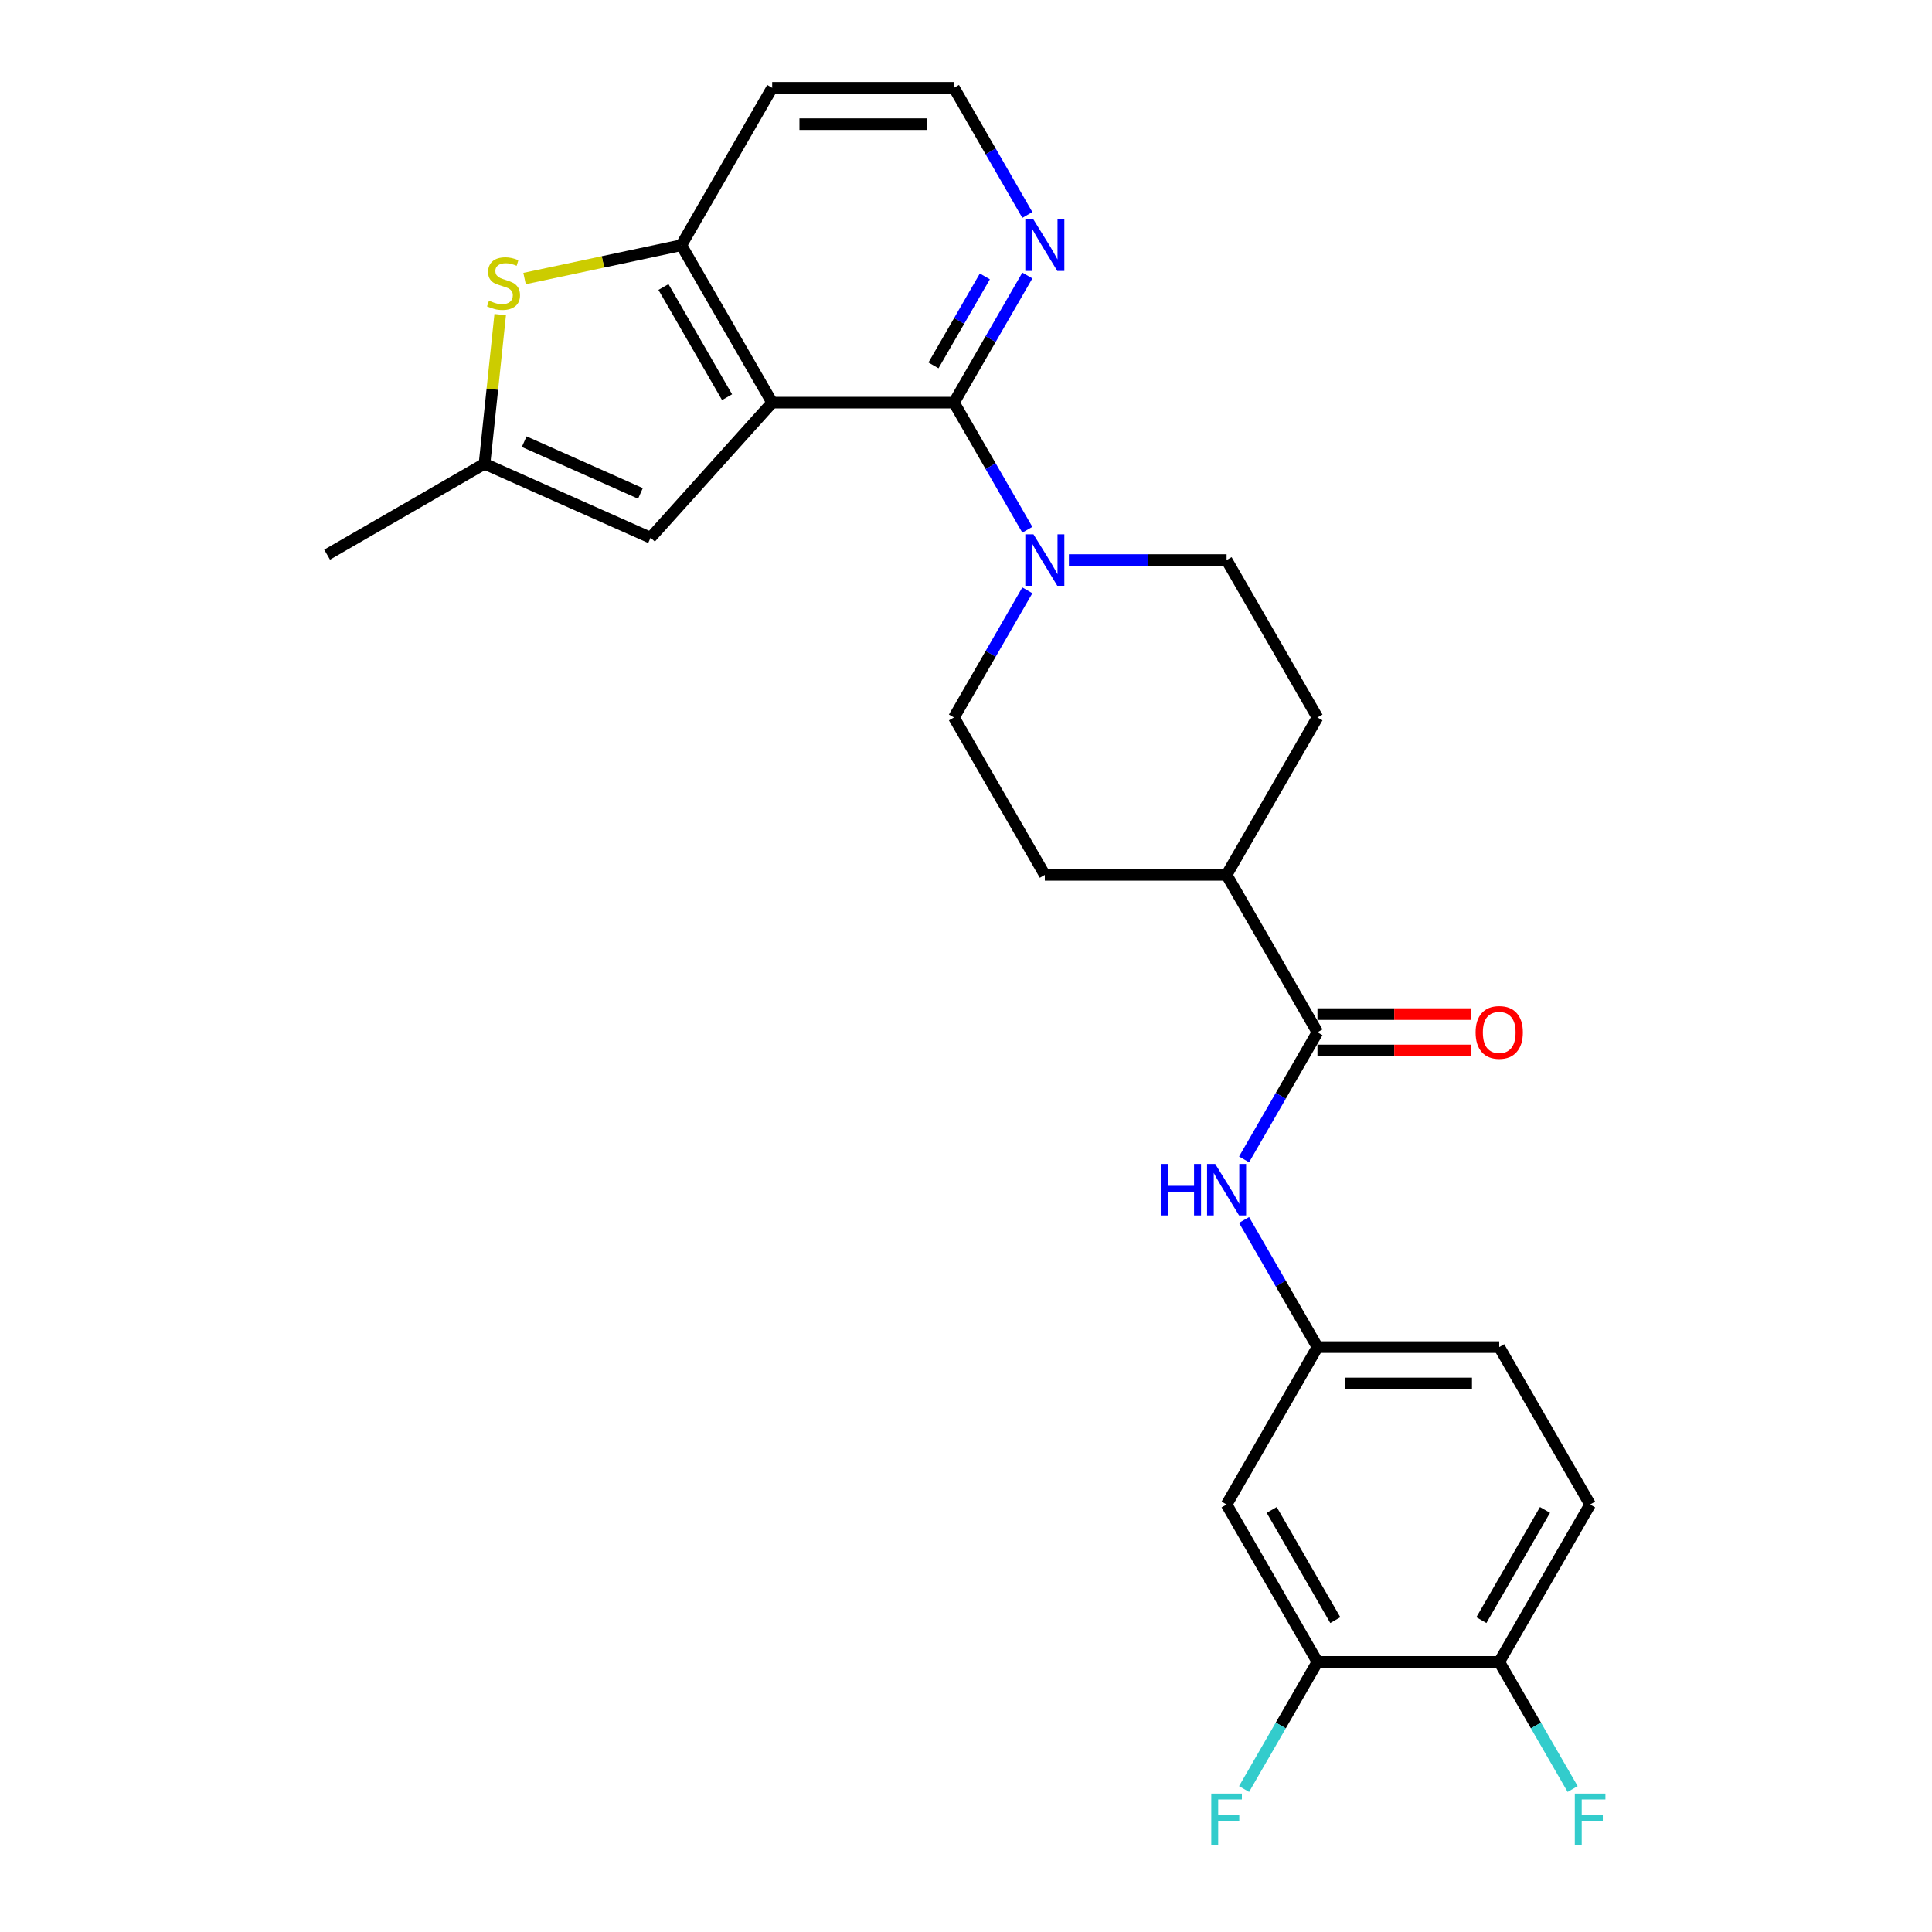 <?xml version='1.0' encoding='iso-8859-1'?>
<svg version='1.1' baseProfile='full'
              xmlns='http://www.w3.org/2000/svg'
                      xmlns:rdkit='http://www.rdkit.org/xml'
                      xmlns:xlink='http://www.w3.org/1999/xlink'
                  xml:space='preserve'
width='1000px' height='1000px' viewBox='0 0 1000 1000'>
<!-- END OF HEADER -->
<rect style='opacity:1.0;fill:#FFFFFF;stroke:none' width='1000' height='1000' x='0' y='0'> </rect>
<path class='bond-0' d='M 399.682,208.404 L 493.76,208.404' style='fill:none;fill-rule:evenodd;stroke:#000000;stroke-width:6px;stroke-linecap:butt;stroke-linejoin:miter;stroke-opacity:1' />
<path class='bond-1' d='M 399.682,208.404 L 352.642,126.929' style='fill:none;fill-rule:evenodd;stroke:#000000;stroke-width:6px;stroke-linecap:butt;stroke-linejoin:miter;stroke-opacity:1' />
<path class='bond-1' d='M 376.331,205.59 L 343.403,148.558' style='fill:none;fill-rule:evenodd;stroke:#000000;stroke-width:6px;stroke-linecap:butt;stroke-linejoin:miter;stroke-opacity:1' />
<path class='bond-4' d='M 399.682,208.404 L 336.731,278.318' style='fill:none;fill-rule:evenodd;stroke:#000000;stroke-width:6px;stroke-linecap:butt;stroke-linejoin:miter;stroke-opacity:1' />
<path class='bond-2' d='M 493.76,208.404 L 512.756,241.304' style='fill:none;fill-rule:evenodd;stroke:#000000;stroke-width:6px;stroke-linecap:butt;stroke-linejoin:miter;stroke-opacity:1' />
<path class='bond-2' d='M 512.756,241.304 L 531.751,274.205' style='fill:none;fill-rule:evenodd;stroke:#0000FF;stroke-width:6px;stroke-linecap:butt;stroke-linejoin:miter;stroke-opacity:1' />
<path class='bond-8' d='M 493.76,208.404 L 512.756,175.503' style='fill:none;fill-rule:evenodd;stroke:#000000;stroke-width:6px;stroke-linecap:butt;stroke-linejoin:miter;stroke-opacity:1' />
<path class='bond-8' d='M 512.756,175.503 L 531.751,142.603' style='fill:none;fill-rule:evenodd;stroke:#0000FF;stroke-width:6px;stroke-linecap:butt;stroke-linejoin:miter;stroke-opacity:1' />
<path class='bond-8' d='M 483.164,189.126 L 496.461,166.095' style='fill:none;fill-rule:evenodd;stroke:#000000;stroke-width:6px;stroke-linecap:butt;stroke-linejoin:miter;stroke-opacity:1' />
<path class='bond-8' d='M 496.461,166.095 L 509.757,143.065' style='fill:none;fill-rule:evenodd;stroke:#0000FF;stroke-width:6px;stroke-linecap:butt;stroke-linejoin:miter;stroke-opacity:1' />
<path class='bond-3' d='M 352.642,126.929 L 312.078,135.551' style='fill:none;fill-rule:evenodd;stroke:#000000;stroke-width:6px;stroke-linecap:butt;stroke-linejoin:miter;stroke-opacity:1' />
<path class='bond-3' d='M 312.078,135.551 L 271.514,144.174' style='fill:none;fill-rule:evenodd;stroke:#CCCC00;stroke-width:6px;stroke-linecap:butt;stroke-linejoin:miter;stroke-opacity:1' />
<path class='bond-20' d='M 352.642,126.929 L 399.682,45.455' style='fill:none;fill-rule:evenodd;stroke:#000000;stroke-width:6px;stroke-linecap:butt;stroke-linejoin:miter;stroke-opacity:1' />
<path class='bond-14' d='M 531.751,305.552 L 512.756,338.452' style='fill:none;fill-rule:evenodd;stroke:#0000FF;stroke-width:6px;stroke-linecap:butt;stroke-linejoin:miter;stroke-opacity:1' />
<path class='bond-14' d='M 512.756,338.452 L 493.76,371.353' style='fill:none;fill-rule:evenodd;stroke:#000000;stroke-width:6px;stroke-linecap:butt;stroke-linejoin:miter;stroke-opacity:1' />
<path class='bond-15' d='M 553.256,289.878 L 594.067,289.878' style='fill:none;fill-rule:evenodd;stroke:#0000FF;stroke-width:6px;stroke-linecap:butt;stroke-linejoin:miter;stroke-opacity:1' />
<path class='bond-15' d='M 594.067,289.878 L 634.879,289.878' style='fill:none;fill-rule:evenodd;stroke:#000000;stroke-width:6px;stroke-linecap:butt;stroke-linejoin:miter;stroke-opacity:1' />
<path class='bond-26' d='M 258.901,162.84 L 254.843,201.446' style='fill:none;fill-rule:evenodd;stroke:#CCCC00;stroke-width:6px;stroke-linecap:butt;stroke-linejoin:miter;stroke-opacity:1' />
<path class='bond-26' d='M 254.843,201.446 L 250.785,240.053' style='fill:none;fill-rule:evenodd;stroke:#000000;stroke-width:6px;stroke-linecap:butt;stroke-linejoin:miter;stroke-opacity:1' />
<path class='bond-6' d='M 336.731,278.318 L 250.785,240.053' style='fill:none;fill-rule:evenodd;stroke:#000000;stroke-width:6px;stroke-linecap:butt;stroke-linejoin:miter;stroke-opacity:1' />
<path class='bond-6' d='M 331.492,255.389 L 271.33,228.603' style='fill:none;fill-rule:evenodd;stroke:#000000;stroke-width:6px;stroke-linecap:butt;stroke-linejoin:miter;stroke-opacity:1' />
<path class='bond-5' d='M 681.918,534.302 L 634.879,452.828' style='fill:none;fill-rule:evenodd;stroke:#000000;stroke-width:6px;stroke-linecap:butt;stroke-linejoin:miter;stroke-opacity:1' />
<path class='bond-7' d='M 681.918,534.302 L 662.923,567.203' style='fill:none;fill-rule:evenodd;stroke:#000000;stroke-width:6px;stroke-linecap:butt;stroke-linejoin:miter;stroke-opacity:1' />
<path class='bond-7' d='M 662.923,567.203 L 643.928,600.103' style='fill:none;fill-rule:evenodd;stroke:#0000FF;stroke-width:6px;stroke-linecap:butt;stroke-linejoin:miter;stroke-opacity:1' />
<path class='bond-16' d='M 681.918,543.71 L 721.666,543.71' style='fill:none;fill-rule:evenodd;stroke:#000000;stroke-width:6px;stroke-linecap:butt;stroke-linejoin:miter;stroke-opacity:1' />
<path class='bond-16' d='M 721.666,543.71 L 761.415,543.71' style='fill:none;fill-rule:evenodd;stroke:#FF0000;stroke-width:6px;stroke-linecap:butt;stroke-linejoin:miter;stroke-opacity:1' />
<path class='bond-16' d='M 681.918,524.894 L 721.666,524.894' style='fill:none;fill-rule:evenodd;stroke:#000000;stroke-width:6px;stroke-linecap:butt;stroke-linejoin:miter;stroke-opacity:1' />
<path class='bond-16' d='M 721.666,524.894 L 761.415,524.894' style='fill:none;fill-rule:evenodd;stroke:#FF0000;stroke-width:6px;stroke-linecap:butt;stroke-linejoin:miter;stroke-opacity:1' />
<path class='bond-25' d='M 250.785,240.053 L 169.311,287.092' style='fill:none;fill-rule:evenodd;stroke:#000000;stroke-width:6px;stroke-linecap:butt;stroke-linejoin:miter;stroke-opacity:1' />
<path class='bond-11' d='M 643.928,631.45 L 662.923,664.351' style='fill:none;fill-rule:evenodd;stroke:#0000FF;stroke-width:6px;stroke-linecap:butt;stroke-linejoin:miter;stroke-opacity:1' />
<path class='bond-11' d='M 662.923,664.351 L 681.918,697.251' style='fill:none;fill-rule:evenodd;stroke:#000000;stroke-width:6px;stroke-linecap:butt;stroke-linejoin:miter;stroke-opacity:1' />
<path class='bond-27' d='M 531.751,111.256 L 512.756,78.355' style='fill:none;fill-rule:evenodd;stroke:#0000FF;stroke-width:6px;stroke-linecap:butt;stroke-linejoin:miter;stroke-opacity:1' />
<path class='bond-27' d='M 512.756,78.355 L 493.76,45.455' style='fill:none;fill-rule:evenodd;stroke:#000000;stroke-width:6px;stroke-linecap:butt;stroke-linejoin:miter;stroke-opacity:1' />
<path class='bond-9' d='M 681.918,860.201 L 634.879,778.726' style='fill:none;fill-rule:evenodd;stroke:#000000;stroke-width:6px;stroke-linecap:butt;stroke-linejoin:miter;stroke-opacity:1' />
<path class='bond-9' d='M 691.157,838.572 L 658.229,781.539' style='fill:none;fill-rule:evenodd;stroke:#000000;stroke-width:6px;stroke-linecap:butt;stroke-linejoin:miter;stroke-opacity:1' />
<path class='bond-21' d='M 681.918,860.201 L 662.923,893.101' style='fill:none;fill-rule:evenodd;stroke:#000000;stroke-width:6px;stroke-linecap:butt;stroke-linejoin:miter;stroke-opacity:1' />
<path class='bond-21' d='M 662.923,893.101 L 643.928,926.002' style='fill:none;fill-rule:evenodd;stroke:#33CCCC;stroke-width:6px;stroke-linecap:butt;stroke-linejoin:miter;stroke-opacity:1' />
<path class='bond-29' d='M 681.918,860.201 L 775.997,860.201' style='fill:none;fill-rule:evenodd;stroke:#000000;stroke-width:6px;stroke-linecap:butt;stroke-linejoin:miter;stroke-opacity:1' />
<path class='bond-10' d='M 634.879,778.726 L 681.918,697.251' style='fill:none;fill-rule:evenodd;stroke:#000000;stroke-width:6px;stroke-linecap:butt;stroke-linejoin:miter;stroke-opacity:1' />
<path class='bond-23' d='M 681.918,697.251 L 775.997,697.251' style='fill:none;fill-rule:evenodd;stroke:#000000;stroke-width:6px;stroke-linecap:butt;stroke-linejoin:miter;stroke-opacity:1' />
<path class='bond-23' d='M 696.03,716.067 L 761.885,716.067' style='fill:none;fill-rule:evenodd;stroke:#000000;stroke-width:6px;stroke-linecap:butt;stroke-linejoin:miter;stroke-opacity:1' />
<path class='bond-12' d='M 634.879,452.828 L 681.918,371.353' style='fill:none;fill-rule:evenodd;stroke:#000000;stroke-width:6px;stroke-linecap:butt;stroke-linejoin:miter;stroke-opacity:1' />
<path class='bond-28' d='M 634.879,452.828 L 540.8,452.828' style='fill:none;fill-rule:evenodd;stroke:#000000;stroke-width:6px;stroke-linecap:butt;stroke-linejoin:miter;stroke-opacity:1' />
<path class='bond-13' d='M 775.997,860.201 L 823.036,778.726' style='fill:none;fill-rule:evenodd;stroke:#000000;stroke-width:6px;stroke-linecap:butt;stroke-linejoin:miter;stroke-opacity:1' />
<path class='bond-13' d='M 766.758,838.572 L 799.685,781.539' style='fill:none;fill-rule:evenodd;stroke:#000000;stroke-width:6px;stroke-linecap:butt;stroke-linejoin:miter;stroke-opacity:1' />
<path class='bond-24' d='M 775.997,860.201 L 794.992,893.101' style='fill:none;fill-rule:evenodd;stroke:#000000;stroke-width:6px;stroke-linecap:butt;stroke-linejoin:miter;stroke-opacity:1' />
<path class='bond-24' d='M 794.992,893.101 L 813.987,926.002' style='fill:none;fill-rule:evenodd;stroke:#33CCCC;stroke-width:6px;stroke-linecap:butt;stroke-linejoin:miter;stroke-opacity:1' />
<path class='bond-18' d='M 493.76,371.353 L 540.8,452.828' style='fill:none;fill-rule:evenodd;stroke:#000000;stroke-width:6px;stroke-linecap:butt;stroke-linejoin:miter;stroke-opacity:1' />
<path class='bond-17' d='M 634.879,289.878 L 681.918,371.353' style='fill:none;fill-rule:evenodd;stroke:#000000;stroke-width:6px;stroke-linecap:butt;stroke-linejoin:miter;stroke-opacity:1' />
<path class='bond-19' d='M 823.036,778.726 L 775.997,697.251' style='fill:none;fill-rule:evenodd;stroke:#000000;stroke-width:6px;stroke-linecap:butt;stroke-linejoin:miter;stroke-opacity:1' />
<path class='bond-22' d='M 399.682,45.455 L 493.76,45.455' style='fill:none;fill-rule:evenodd;stroke:#000000;stroke-width:6px;stroke-linecap:butt;stroke-linejoin:miter;stroke-opacity:1' />
<path class='bond-22' d='M 413.793,64.27 L 479.649,64.27' style='fill:none;fill-rule:evenodd;stroke:#000000;stroke-width:6px;stroke-linecap:butt;stroke-linejoin:miter;stroke-opacity:1' />
<path  class='atom-3' d='M 534.91 276.557
L 543.641 290.669
Q 544.507 292.061, 545.899 294.582
Q 547.291 297.104, 547.367 297.254
L 547.367 276.557
L 550.904 276.557
L 550.904 303.2
L 547.254 303.2
L 537.883 287.771
Q 536.792 285.965, 535.625 283.895
Q 534.497 281.825, 534.158 281.185
L 534.158 303.2
L 530.696 303.2
L 530.696 276.557
L 534.91 276.557
' fill='#0000FF'/>
<path  class='atom-4' d='M 253.093 155.634
Q 253.394 155.747, 254.636 156.273
Q 255.878 156.8, 257.233 157.139
Q 258.625 157.44, 259.98 157.44
Q 262.501 157.44, 263.969 156.236
Q 265.436 154.994, 265.436 152.849
Q 265.436 151.381, 264.684 150.478
Q 263.969 149.575, 262.84 149.086
Q 261.711 148.597, 259.829 148.032
Q 257.458 147.317, 256.028 146.64
Q 254.636 145.962, 253.62 144.532
Q 252.641 143.102, 252.641 140.694
Q 252.641 137.345, 254.899 135.275
Q 257.195 133.205, 261.711 133.205
Q 264.796 133.205, 268.296 134.673
L 267.431 137.571
Q 264.232 136.253, 261.824 136.253
Q 259.227 136.253, 257.797 137.345
Q 256.367 138.398, 256.405 140.242
Q 256.405 141.672, 257.12 142.538
Q 257.872 143.403, 258.926 143.893
Q 260.017 144.382, 261.824 144.946
Q 264.232 145.699, 265.662 146.452
Q 267.092 147.204, 268.108 148.747
Q 269.162 150.252, 269.162 152.849
Q 269.162 156.537, 266.678 158.531
Q 264.232 160.488, 260.13 160.488
Q 257.759 160.488, 255.953 159.961
Q 254.184 159.472, 252.077 158.607
L 253.093 155.634
' fill='#CCCC00'/>
<path  class='atom-8' d='M 600.803 602.455
L 604.416 602.455
L 604.416 613.782
L 618.038 613.782
L 618.038 602.455
L 621.651 602.455
L 621.651 629.098
L 618.038 629.098
L 618.038 616.793
L 604.416 616.793
L 604.416 629.098
L 600.803 629.098
L 600.803 602.455
' fill='#0000FF'/>
<path  class='atom-8' d='M 628.989 602.455
L 637.72 616.567
Q 638.585 617.959, 639.978 620.481
Q 641.37 623.002, 641.445 623.153
L 641.445 602.455
L 644.983 602.455
L 644.983 629.098
L 641.332 629.098
L 631.962 613.669
Q 630.871 611.863, 629.704 609.793
Q 628.575 607.724, 628.237 607.084
L 628.237 629.098
L 624.775 629.098
L 624.775 602.455
L 628.989 602.455
' fill='#0000FF'/>
<path  class='atom-9' d='M 534.91 113.608
L 543.641 127.719
Q 544.507 129.112, 545.899 131.633
Q 547.291 134.154, 547.367 134.305
L 547.367 113.608
L 550.904 113.608
L 550.904 140.251
L 547.254 140.251
L 537.883 124.822
Q 536.792 123.015, 535.625 120.946
Q 534.497 118.876, 534.158 118.236
L 534.158 140.251
L 530.696 140.251
L 530.696 113.608
L 534.91 113.608
' fill='#0000FF'/>
<path  class='atom-17' d='M 763.767 534.377
Q 763.767 527.98, 766.928 524.405
Q 770.089 520.83, 775.997 520.83
Q 781.905 520.83, 785.066 524.405
Q 788.227 527.98, 788.227 534.377
Q 788.227 540.85, 785.028 544.538
Q 781.83 548.188, 775.997 548.188
Q 770.126 548.188, 766.928 544.538
Q 763.767 540.888, 763.767 534.377
M 775.997 545.178
Q 780.061 545.178, 782.244 542.468
Q 784.464 539.721, 784.464 534.377
Q 784.464 529.147, 782.244 526.512
Q 780.061 523.841, 775.997 523.841
Q 771.933 523.841, 769.712 526.475
Q 767.53 529.109, 767.53 534.377
Q 767.53 539.759, 769.712 542.468
Q 771.933 545.178, 775.997 545.178
' fill='#FF0000'/>
<path  class='atom-22' d='M 626.957 928.354
L 642.8 928.354
L 642.8 931.402
L 630.532 931.402
L 630.532 939.493
L 641.445 939.493
L 641.445 942.578
L 630.532 942.578
L 630.532 954.997
L 626.957 954.997
L 626.957 928.354
' fill='#33CCCC'/>
<path  class='atom-25' d='M 815.115 928.354
L 830.958 928.354
L 830.958 931.402
L 818.69 931.402
L 818.69 939.493
L 829.603 939.493
L 829.603 942.578
L 818.69 942.578
L 818.69 954.997
L 815.115 954.997
L 815.115 928.354
' fill='#33CCCC'/>
</svg>
